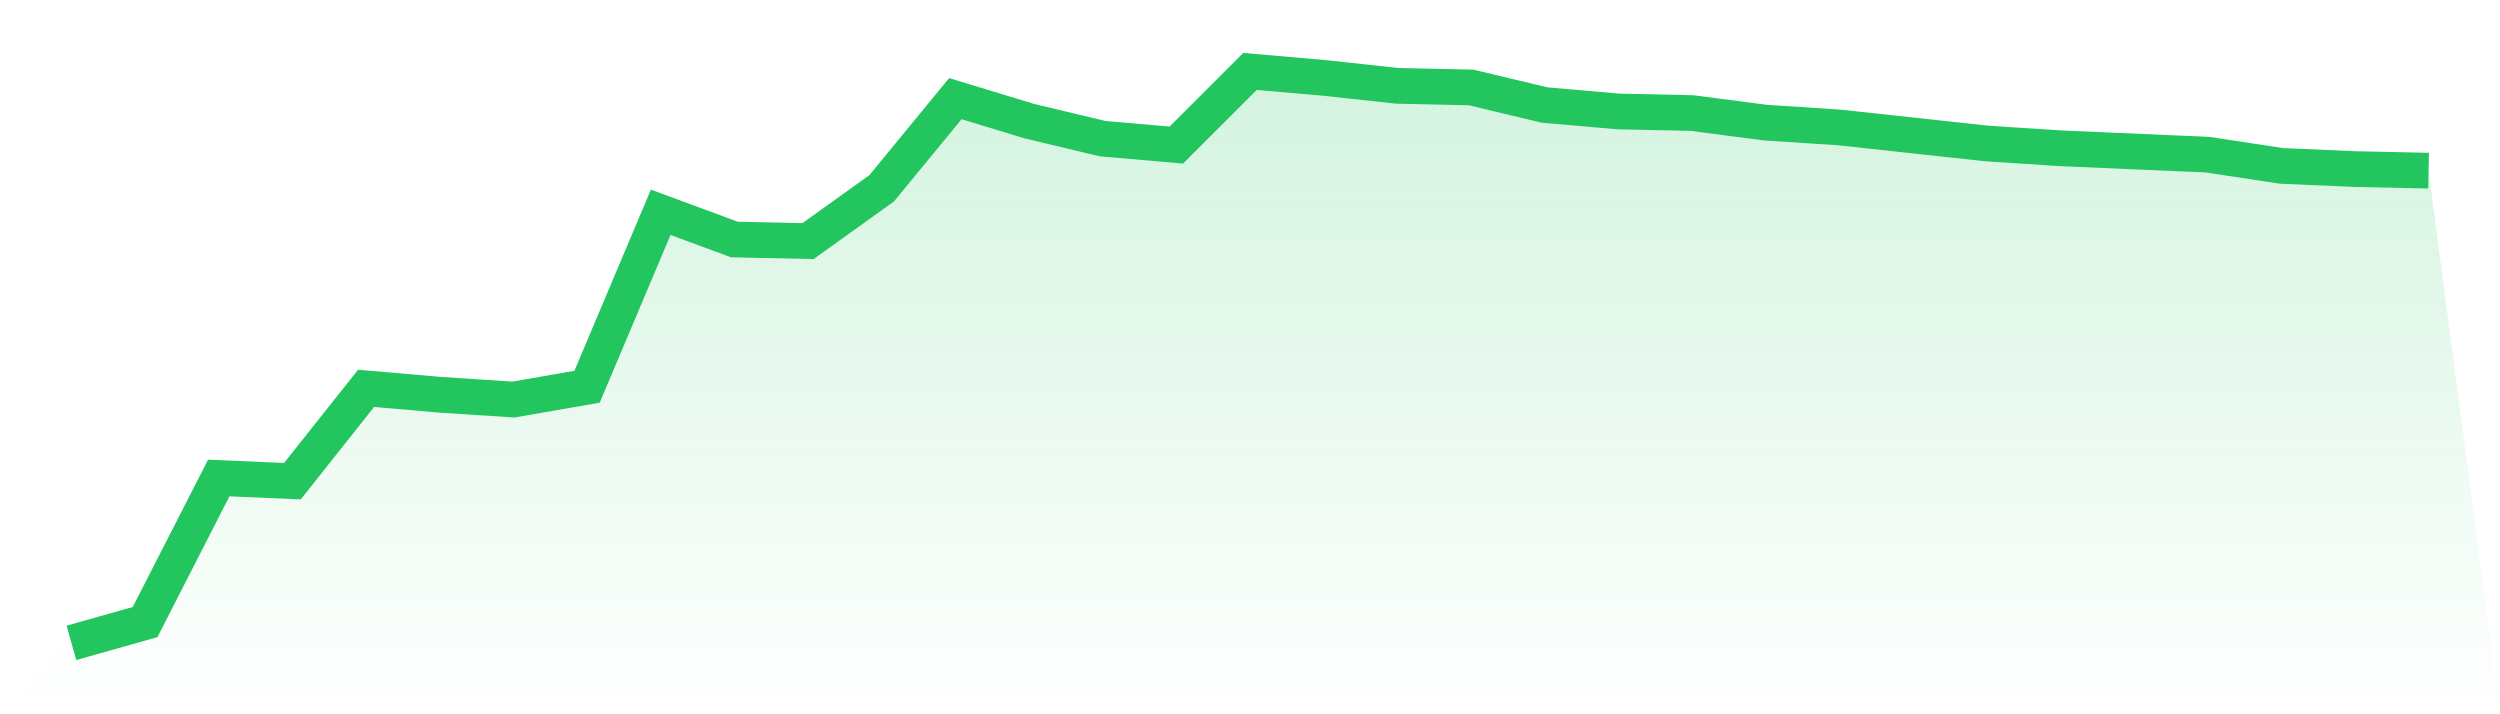 <svg viewBox="0 0 140 40" xmlns="http://www.w3.org/2000/svg">
<defs>
<linearGradient id="gradient" x1="0" x2="0" y1="0" y2="1">
<stop offset="0%" stop-color="#22c55e" stop-opacity="0.2"/>
<stop offset="100%" stop-color="#22c55e" stop-opacity="0"/>
</linearGradient>
</defs>
<path d="M4,36 L4,36 L8.125,34.835 L12.25,26.768 L16.375,26.947 L20.5,21.748 L24.625,22.106 L28.75,22.375 L32.875,21.658 L37,11.888 L41.125,13.412 L45.25,13.501 L49.375,10.543 L53.5,5.524 L57.625,6.779 L61.75,7.765 L65.875,8.123 L70,4 L74.125,4.359 L78.25,4.807 L82.375,4.896 L86.5,5.882 L90.625,6.241 L94.75,6.331 L98.875,6.868 L103,7.137 L107.125,7.585 L111.25,8.034 L115.375,8.303 L119.5,8.482 L123.625,8.661 L127.75,9.289 L131.875,9.468 L136,9.557 L140,40 L0,40 z" fill="url(#gradient)"/>
<path d="M4,36 L4,36 L8.125,34.835 L12.25,26.768 L16.375,26.947 L20.5,21.748 L24.625,22.106 L28.75,22.375 L32.875,21.658 L37,11.888 L41.125,13.412 L45.25,13.501 L49.375,10.543 L53.5,5.524 L57.625,6.779 L61.75,7.765 L65.875,8.123 L70,4 L74.125,4.359 L78.25,4.807 L82.375,4.896 L86.5,5.882 L90.625,6.241 L94.75,6.331 L98.875,6.868 L103,7.137 L107.125,7.585 L111.25,8.034 L115.375,8.303 L119.5,8.482 L123.625,8.661 L127.75,9.289 L131.875,9.468 L136,9.557" fill="none" stroke="#22c55e" stroke-width="2"/>
</svg>